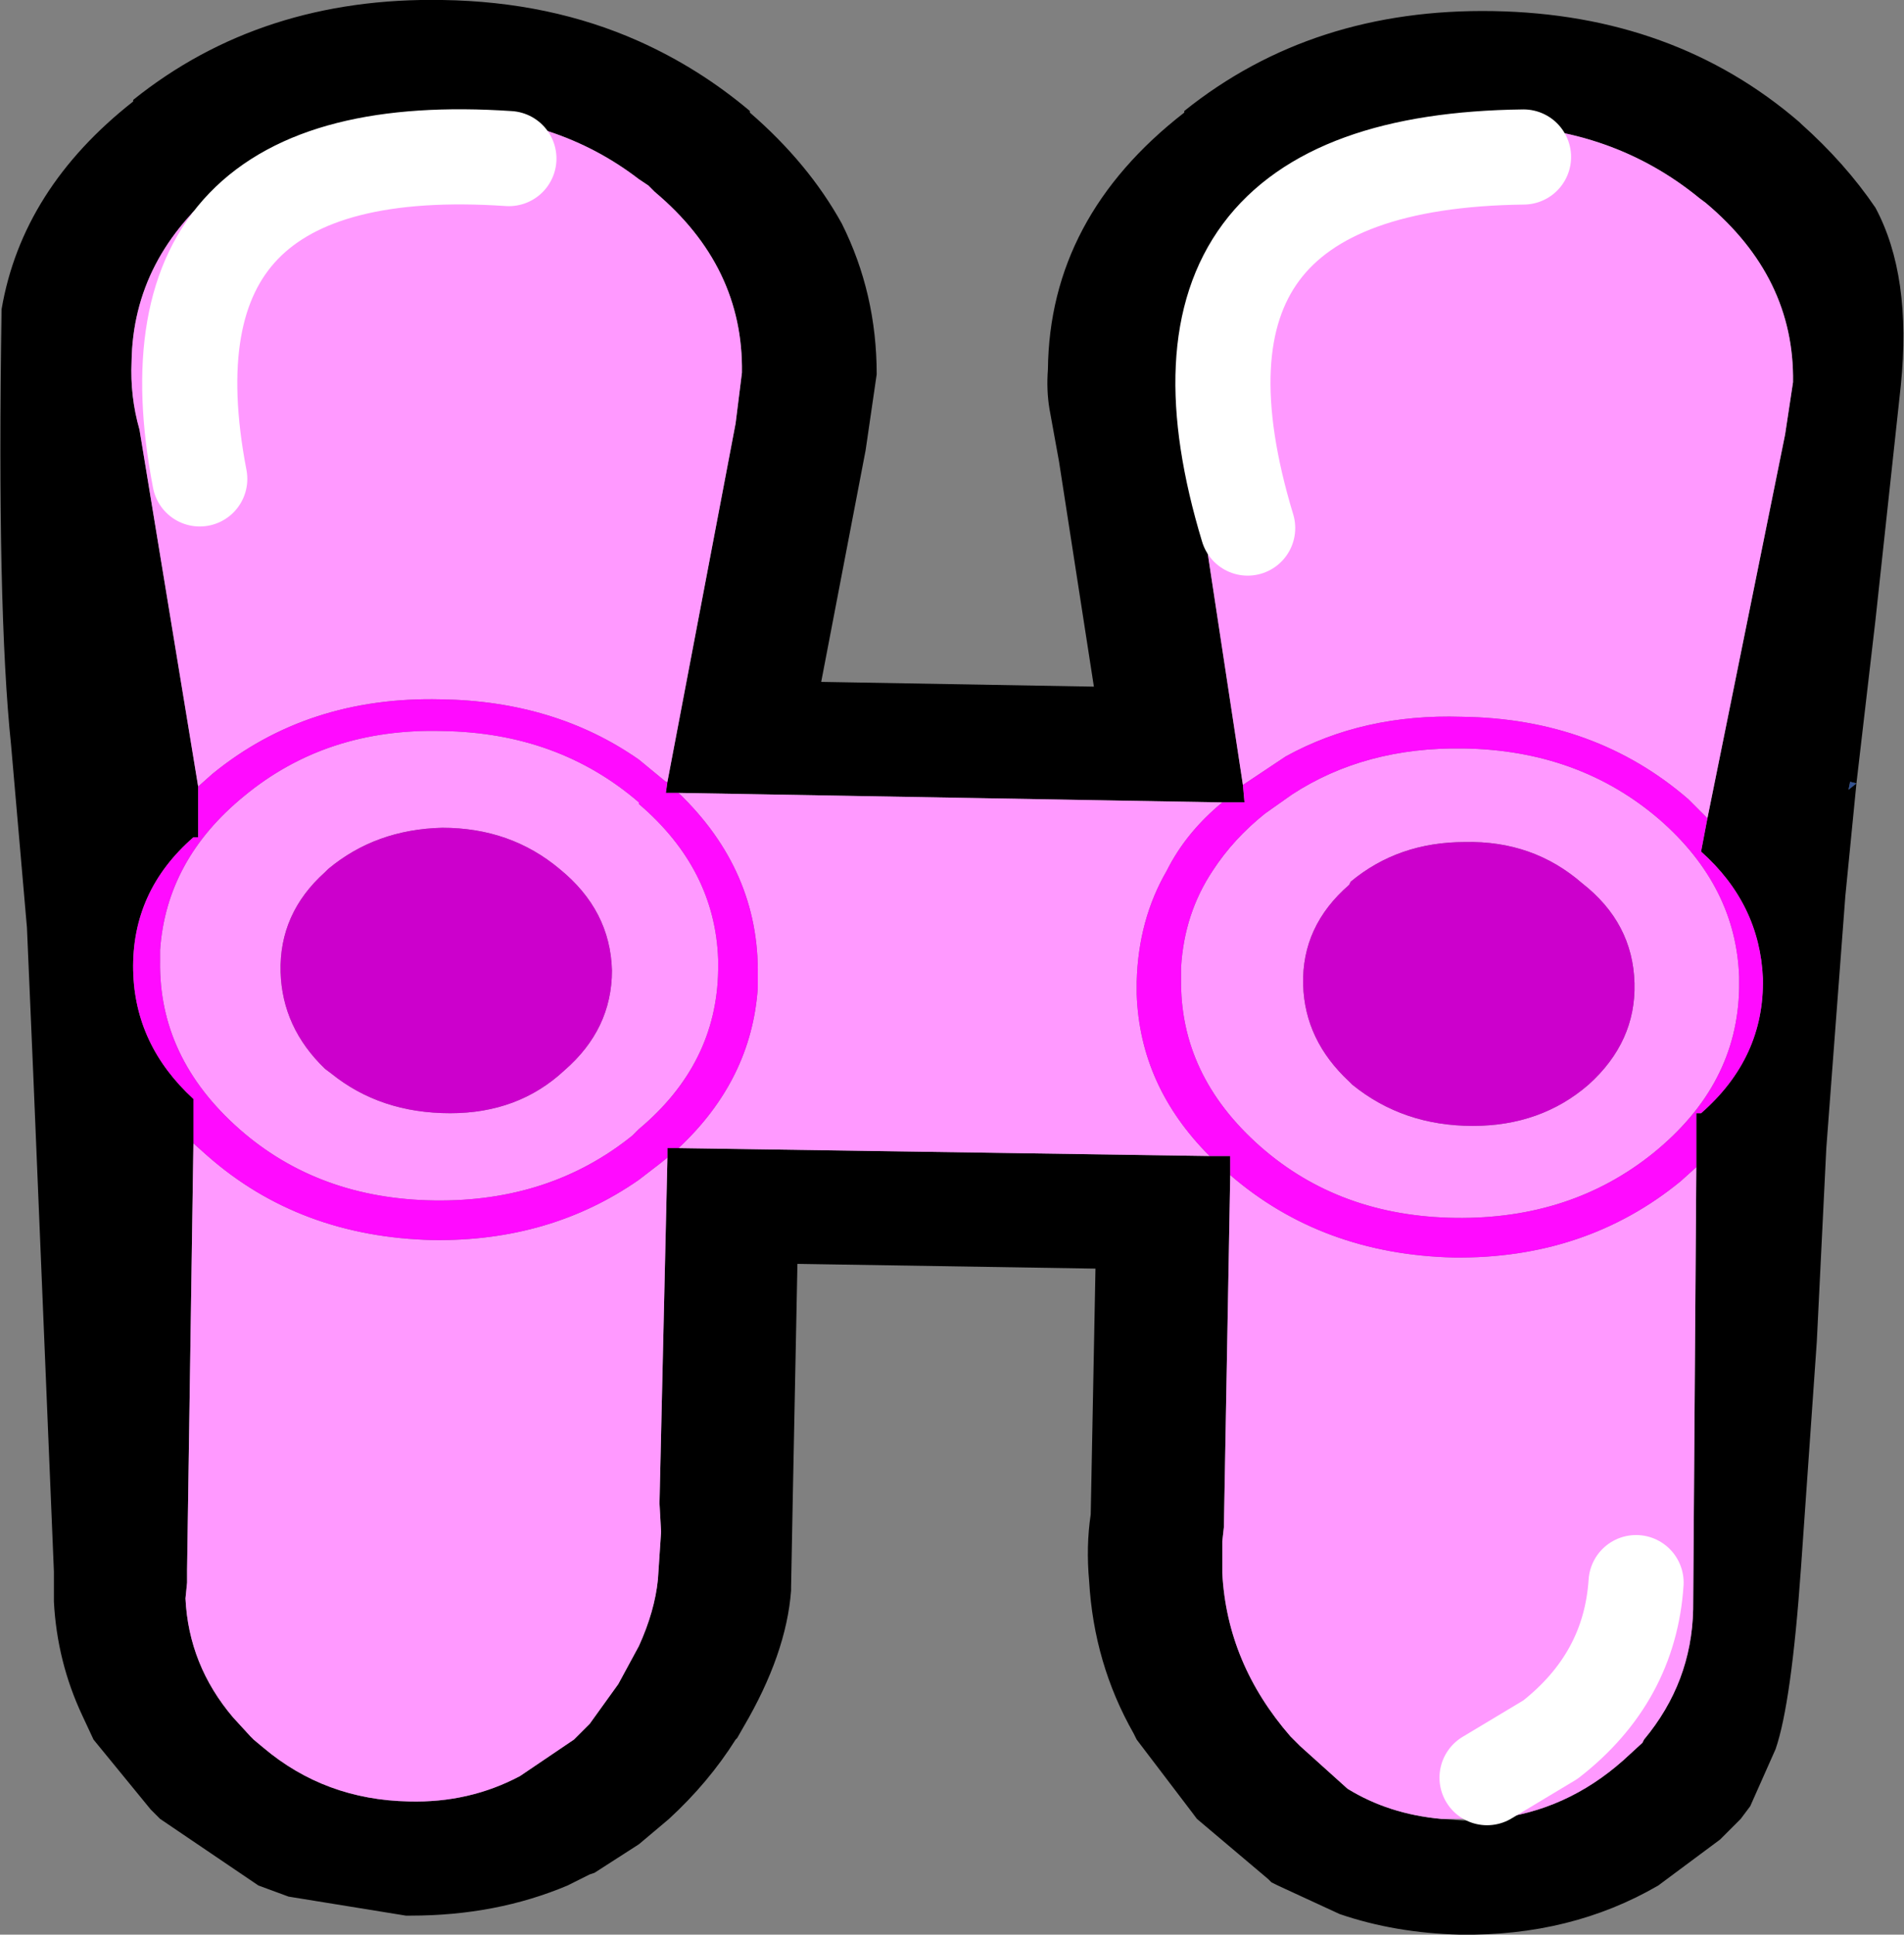 <?xml version="1.0" encoding="UTF-8" standalone="no"?>
<svg xmlns:xlink="http://www.w3.org/1999/xlink" height="61.0px" width="60.05px" xmlns="http://www.w3.org/2000/svg">
  <rect width="100%" height="100%" fill="#808080" stroke="none"/>
  <g transform="matrix(1.0, 0.0, 0.0, 1.0, 30.0, 30.5)">
    <path d="M23.85 -4.7 L26.3 -16.8 26.55 -18.45 Q26.6 -21.75 23.8 -24.1 L23.6 -24.25 Q20.85 -26.5 17.05 -26.55 13.05 -26.65 10.2 -24.35 7.3 -22.05 7.25 -18.8 7.2 -17.65 7.55 -16.6 L9.2 -5.75 9.25 -5.2 8.55 -5.2 -8.6 -5.5 -9.0 -5.5 -8.95 -5.85 -6.8 -17.15 -6.6 -18.75 Q-6.55 -22.1 -9.35 -24.45 L-9.55 -24.65 -9.85 -24.85 Q-12.45 -26.85 -16.1 -26.9 -20.1 -27.0 -22.95 -24.7 -25.8 -22.4 -25.85 -19.1 -25.9 -18.0 -25.6 -16.95 L-23.75 -5.7 -23.75 -4.1 -23.9 -4.1 Q-25.85 -2.4 -25.8 0.1 -25.75 2.45 -23.9 4.15 L-23.9 5.55 -24.1 19.0 -24.1 19.4 -24.15 19.9 Q-24.05 22.0 -22.65 23.65 L-22.1 24.25 -22.0 24.35 -21.7 24.6 Q-19.75 26.25 -17.1 26.3 -15.2 26.35 -13.6 25.5 L-11.9 24.35 -11.4 23.85 -10.5 22.6 -9.85 21.4 Q-9.35 20.3 -9.25 19.3 L-9.15 17.8 -9.2 16.9 -8.95 6.0 -8.95 5.7 -8.6 5.7 8.15 5.95 8.8 5.95 8.8 6.55 8.6 17.65 8.55 18.1 8.55 19.1 Q8.7 21.95 10.7 24.25 L10.8 24.35 10.9 24.45 11.0 24.55 12.5 25.9 Q13.8 26.7 15.45 26.85 L16.15 26.9 17.1 26.85 Q19.4 26.6 21.2 25.0 L21.8 24.45 21.85 24.35 Q23.35 22.55 23.4 20.25 L23.5 6.3 23.5 4.6 23.65 4.6 Q25.65 2.85 25.6 0.35 25.5 -2.0 23.65 -3.65 L23.85 -4.7 M29.95 -18.35 L29.15 -10.95 28.55 -5.8 28.2 -2.25 27.6 5.7 27.3 11.8 26.8 18.95 Q26.5 23.2 26.0 24.65 L25.2 26.45 24.9 26.85 24.3 27.45 24.25 27.5 22.3 28.95 Q19.55 30.55 16.05 30.5 14.0 30.45 12.25 29.85 L10.3 28.95 10.1 28.85 10.0 28.75 7.75 26.85 7.6 26.65 5.85 24.35 5.75 24.15 Q4.5 21.95 4.35 19.35 4.25 18.25 4.4 17.25 L4.55 9.5 -4.85 9.35 -5.0 16.9 -5.05 19.55 -5.05 19.65 Q-5.2 21.65 -6.55 23.95 L-6.75 24.3 -6.8 24.35 Q-7.65 25.7 -8.9 26.85 L-9.85 27.65 -11.25 28.55 -11.4 28.6 -12.1 28.95 Q-14.35 29.9 -17.05 29.9 L-17.2 29.9 -20.9 29.3 -21.85 28.95 -24.95 26.85 -25.25 26.55 -25.25 26.6 -25.25 26.55 -27.05 24.35 -27.4 23.6 Q-28.2 21.9 -28.3 20.0 L-28.3 19.15 -28.3 19.05 -28.95 3.4 -29.15 -1.25 -29.65 -7.0 Q-30.1 -11.3 -29.95 -20.7 L-29.95 -20.75 Q-29.3 -24.55 -25.8 -27.3 L-25.8 -27.35 Q-21.75 -30.6 -16.05 -30.5 -12.65 -30.45 -9.85 -29.2 -7.95 -28.35 -6.35 -27.0 L-6.35 -26.95 Q-4.5 -25.35 -3.45 -23.45 -2.35 -21.25 -2.35 -18.7 L-2.7 -16.3 -4.1 -9.0 4.5 -8.85 3.4 -15.95 3.1 -17.6 Q3.0 -18.2 3.05 -18.85 3.1 -23.65 7.35 -26.95 L7.35 -27.0 Q11.4 -30.25 17.1 -30.15 22.8 -30.05 26.75 -26.65 L26.8 -26.6 Q28.2 -25.35 29.15 -23.95 30.3 -21.8 29.95 -18.35 M28.55 -5.8 L28.35 -5.85 28.3 -5.6 28.55 -5.8" fill="#000000" fill-rule="evenodd" stroke="none"/>
    <path d="M9.2 -5.75 L7.55 -16.6 Q7.2 -17.65 7.25 -18.8 7.3 -22.05 10.2 -24.35 13.05 -26.65 17.05 -26.55 20.85 -26.5 23.6 -24.25 L23.8 -24.1 Q26.6 -21.75 26.55 -18.45 L26.3 -16.8 23.85 -4.7 23.25 -5.3 Q20.3 -7.85 16.1 -7.9 13.0 -8.0 10.55 -6.65 L9.2 -5.75 M23.5 6.3 L23.4 20.25 Q23.35 22.55 21.85 24.35 L21.8 24.45 21.2 25.0 Q19.4 26.6 17.1 26.85 L15.45 26.85 Q13.8 26.7 12.5 25.9 L11.0 24.55 10.9 24.45 10.8 24.35 10.7 24.25 Q8.7 21.95 8.55 19.1 L8.55 18.1 8.6 17.65 8.8 6.55 Q11.7 9.05 15.85 9.15 20.0 9.2 23.0 6.75 L23.5 6.3 M8.15 5.95 L-8.6 5.7 Q-6.3 3.55 -6.1 0.65 L-6.1 0.25 Q-6.05 -3.05 -8.6 -5.5 L8.55 -5.2 Q7.4 -4.25 6.8 -3.05 5.9 -1.5 5.85 0.45 L5.85 0.85 Q5.95 3.75 8.15 5.95 M-8.95 6.0 L-9.2 16.9 -9.15 17.8 -9.25 19.3 Q-9.35 20.3 -9.85 21.4 L-10.5 22.6 -11.4 23.85 -11.9 24.35 -13.6 25.5 Q-15.2 26.35 -17.1 26.3 -19.75 26.25 -21.7 24.6 L-22.0 24.35 -22.1 24.25 -22.65 23.65 Q-24.05 22.0 -24.15 19.9 L-24.1 19.4 -24.1 19.0 -23.9 5.55 -23.45 5.95 Q-20.55 8.5 -16.35 8.6 -12.65 8.65 -9.85 6.7 L-9.2 6.2 -8.95 6.0 M-23.75 -5.7 L-25.6 -16.95 Q-25.9 -18.0 -25.85 -19.1 -25.8 -22.4 -22.95 -24.7 -20.1 -27.0 -16.1 -26.9 -12.45 -26.85 -9.85 -24.85 L-9.55 -24.65 -9.35 -24.45 Q-6.55 -22.1 -6.6 -18.75 L-6.8 -17.15 -8.95 -5.85 -9.0 -5.85 -9.85 -6.55 Q-12.5 -8.4 -16.1 -8.45 -20.3 -8.55 -23.3 -6.1 L-23.75 -5.7 M10.75 -5.45 Q13.05 -6.95 16.15 -6.9 19.8 -6.85 22.35 -4.65 24.75 -2.55 24.85 0.3 L24.85 0.65 Q24.8 3.7 22.15 5.85 19.55 7.95 15.9 7.9 12.25 7.85 9.75 5.65 7.2 3.4 7.25 0.35 L7.25 0.0 Q7.35 -1.7 8.25 -3.05 8.9 -4.05 9.9 -4.85 L10.75 -5.45 M16.2 -3.95 Q14.1 -3.95 12.6 -2.7 L12.55 -2.6 Q11.05 -1.3 11.1 0.55 11.15 2.3 12.55 3.6 L12.65 3.7 Q14.25 5.0 16.45 5.0 18.6 5.0 20.1 3.7 21.6 2.35 21.55 0.5 21.5 -1.4 19.9 -2.65 18.35 -4.0 16.2 -3.95 M9.35 -13.85 Q5.85 -25.4 18.05 -25.55 5.85 -25.4 9.35 -13.85 M-24.95 -0.55 Q-24.75 -3.4 -22.3 -5.4 -19.7 -7.55 -16.05 -7.45 -12.4 -7.4 -9.85 -5.2 L-9.85 -5.15 Q-7.45 -3.1 -7.35 -0.25 L-7.35 0.1 Q-7.4 3.05 -9.85 5.1 L-10.05 5.3 Q-12.65 7.4 -16.3 7.35 -19.95 7.3 -22.45 5.1 -25.0 2.85 -24.95 -0.2 L-24.95 -0.55 M-19.75 -3.0 Q-21.2 -1.7 -21.15 0.15 -21.1 1.9 -19.75 3.2 L-19.55 3.35 Q-18.0 4.6 -15.8 4.6 -13.65 4.6 -12.2 3.25 -10.7 1.95 -10.7 0.1 -10.75 -1.8 -12.35 -3.1 -13.9 -4.4 -16.05 -4.4 -18.15 -4.35 -19.65 -3.1 L-19.75 -3.0 M16.9 25.55 L18.9 24.35 Q21.4 22.4 21.6 19.4 21.4 22.4 18.9 24.35 L16.9 25.55 M-23.7 -15.4 Q-25.8 -26.3 -13.95 -25.5 -25.8 -26.3 -23.7 -15.4" fill="#ff99ff" fill-rule="evenodd" stroke="none"/>
    <path d="M23.85 -4.7 L23.65 -3.65 Q25.5 -2.0 25.6 0.35 25.65 2.85 23.65 4.6 L23.5 4.6 23.5 6.3 23.0 6.75 Q20.0 9.2 15.85 9.15 11.7 9.05 8.8 6.55 L8.8 5.95 8.15 5.95 Q5.95 3.75 5.85 0.85 L5.85 0.45 Q5.9 -1.5 6.8 -3.05 7.4 -4.25 8.55 -5.2 L9.25 -5.2 9.2 -5.75 10.55 -6.65 Q13.0 -8.0 16.1 -7.9 20.3 -7.85 23.25 -5.3 L23.85 -4.7 M-8.6 5.7 L-8.95 5.7 -8.95 6.0 -9.2 6.2 -9.85 6.7 Q-12.65 8.65 -16.35 8.6 -20.55 8.5 -23.45 5.95 L-23.9 5.55 -23.9 4.15 Q-25.75 2.45 -25.8 0.1 -25.85 -2.4 -23.9 -4.1 L-23.75 -4.1 -23.75 -5.7 -23.3 -6.1 Q-20.3 -8.55 -16.1 -8.45 -12.5 -8.4 -9.85 -6.55 L-9.0 -5.85 -8.95 -5.85 -9.0 -5.5 -8.6 -5.5 Q-6.05 -3.05 -6.1 0.25 L-6.1 0.65 Q-6.3 3.55 -8.6 5.7 M10.75 -5.45 L9.9 -4.85 Q8.9 -4.05 8.25 -3.05 7.35 -1.7 7.25 0.0 L7.25 0.35 Q7.2 3.4 9.75 5.65 12.25 7.85 15.9 7.9 19.55 7.95 22.15 5.85 24.8 3.7 24.85 0.65 L24.85 0.3 Q24.75 -2.55 22.35 -4.65 19.8 -6.85 16.15 -6.9 13.05 -6.95 10.75 -5.45 M-24.95 -0.55 L-24.95 -0.2 Q-25.0 2.85 -22.45 5.1 -19.95 7.3 -16.3 7.35 -12.65 7.4 -10.05 5.3 L-9.85 5.1 Q-7.4 3.05 -7.35 0.1 L-7.35 -0.25 Q-7.45 -3.1 -9.85 -5.15 L-9.85 -5.2 Q-12.4 -7.4 -16.05 -7.45 -19.7 -7.55 -22.3 -5.4 -24.75 -3.4 -24.95 -0.55" fill="#ff0bff" fill-rule="evenodd" stroke="none"/>
    <path d="M16.2 -3.95 Q18.35 -4.0 19.9 -2.65 21.5 -1.4 21.55 0.5 21.6 2.35 20.1 3.7 18.6 5.0 16.45 5.0 14.25 5.0 12.65 3.7 L12.55 3.6 Q11.15 2.3 11.1 0.55 11.05 -1.3 12.55 -2.6 L12.6 -2.7 Q14.1 -3.95 16.2 -3.95 M-19.75 -3.0 L-19.65 -3.1 Q-18.15 -4.35 -16.05 -4.4 -13.9 -4.4 -12.35 -3.1 -10.75 -1.8 -10.7 0.1 -10.7 1.95 -12.2 3.25 -13.65 4.6 -15.8 4.6 -18.0 4.6 -19.55 3.35 L-19.75 3.2 Q-21.1 1.9 -21.15 0.15 -21.2 -1.7 -19.75 -3.0" fill="#cc00cc" fill-rule="evenodd" stroke="none"/>
    <path d="M28.55 -5.8 L28.3 -5.6 28.35 -5.85 28.55 -5.8" fill="#003399" fill-opacity="0.6" fill-rule="evenodd" stroke="none"/>
    <path d="M18.05 -25.55 Q5.85 -25.4 9.35 -13.85 M-13.95 -25.5 Q-25.8 -26.3 -23.7 -15.4 M21.6 19.4 Q21.4 22.4 18.9 24.35 L16.9 25.55" fill="none" stroke="#ffffff" stroke-linecap="round" stroke-linejoin="round" stroke-width="3.0"/>
  </g>
</svg>
